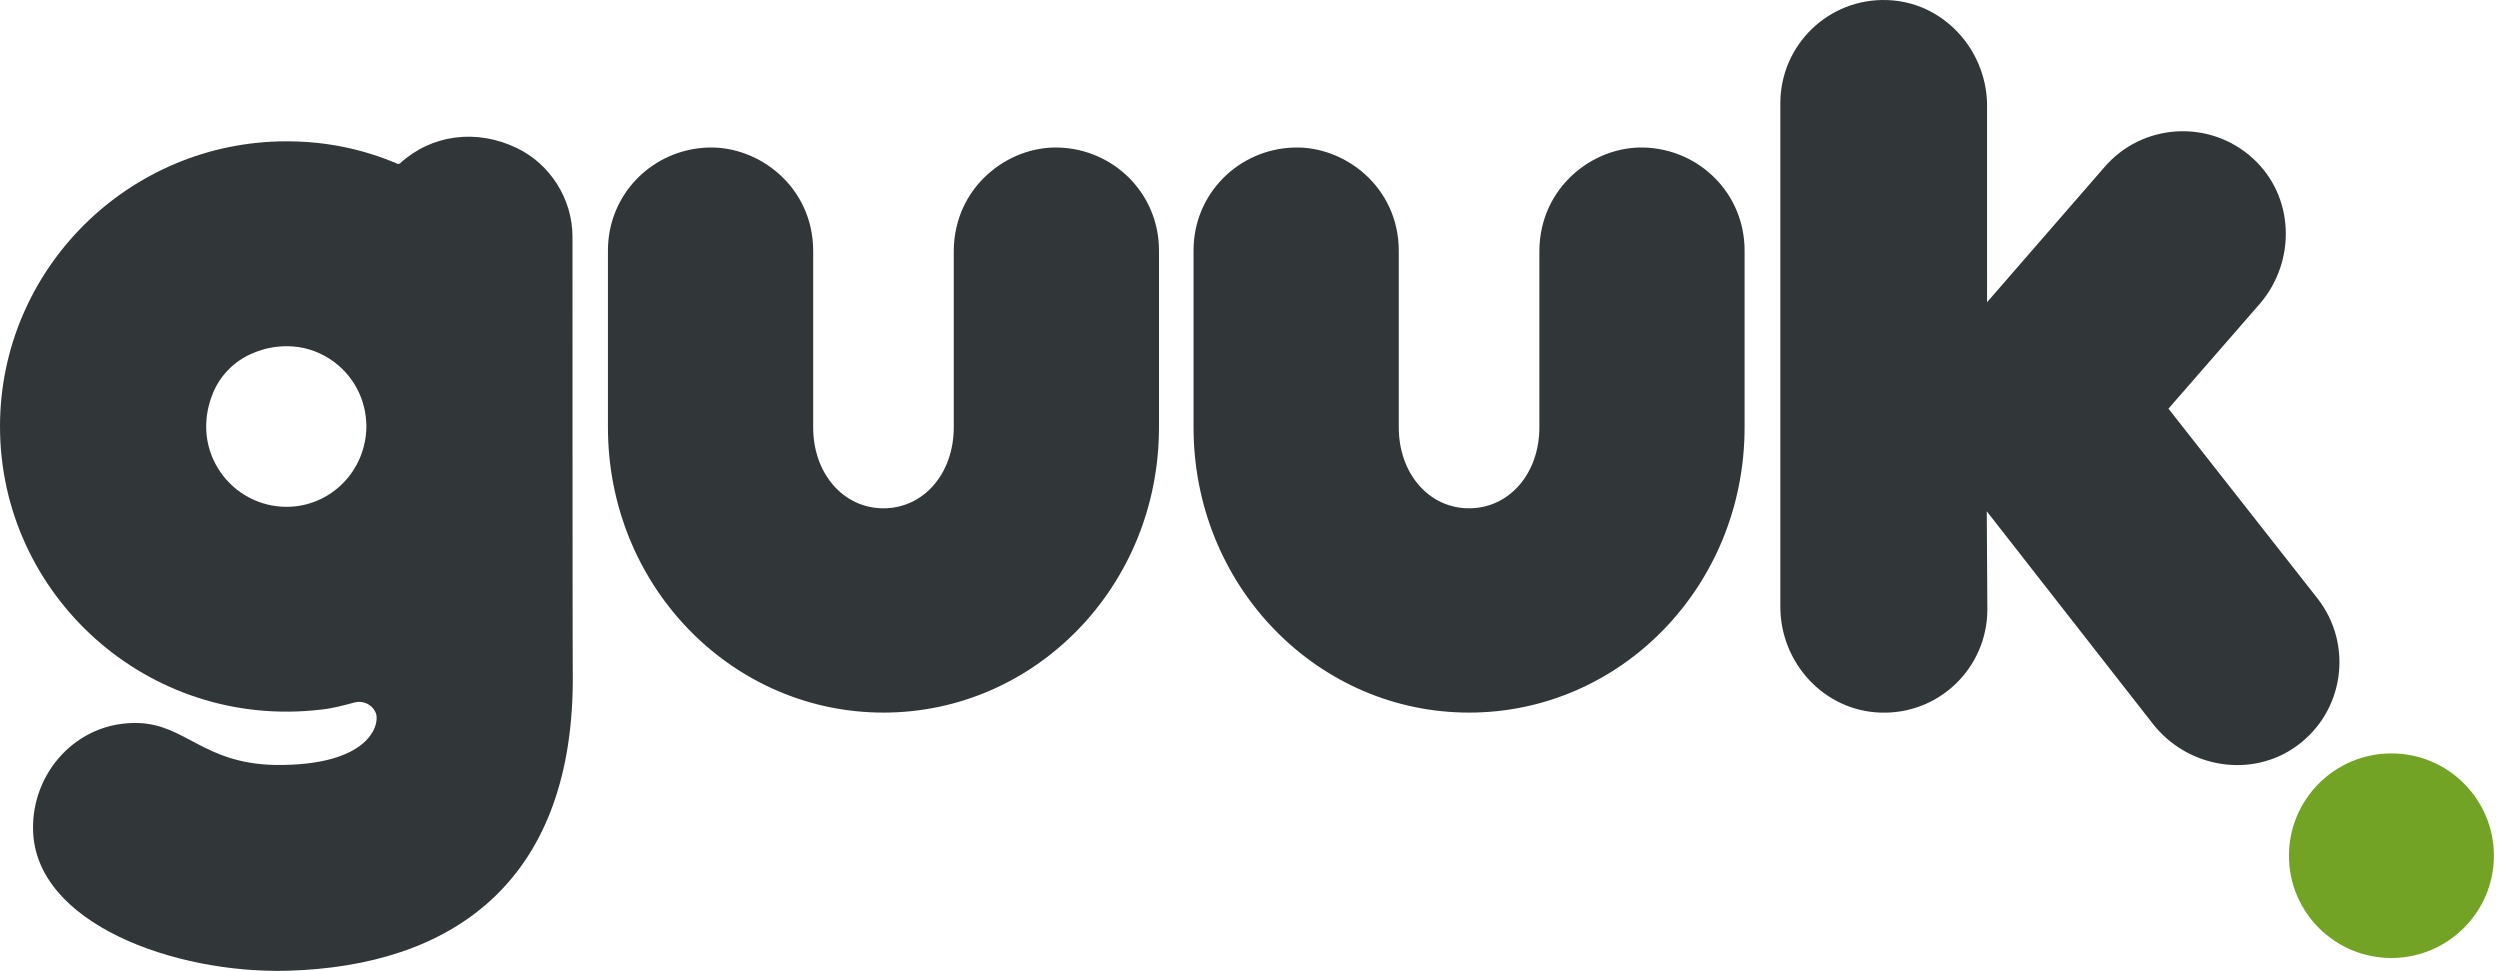 <svg width="103" height="40" viewBox="0 0 103 40" fill="none" xmlns="http://www.w3.org/2000/svg">
<path d="M98.526 31.041C100.858 31.041 102.748 32.928 102.748 35.256C102.748 37.584 100.845 39.47 98.526 39.47C96.194 39.47 94.305 37.584 94.305 35.256C94.305 32.928 96.194 31.041 98.526 31.041Z" fill="#72A325"/>
<path d="M77.575 0L77.756 0.003C80.026 0.076 81.806 1.988 81.867 4.254V12.451L86.69 6.901C88.248 5.075 91.022 4.892 92.813 6.521C94.532 8.077 94.618 10.748 93.108 12.512L89.341 16.837L95.489 24.666C96.962 26.566 96.581 29.311 94.629 30.731C92.752 32.092 90.114 31.639 88.69 29.812L81.855 21.065L81.879 25.108C81.879 27.509 79.891 29.445 77.474 29.359C75.154 29.286 73.35 27.313 73.35 24.998V4.254C73.35 1.852 75.338 -0.083 77.756 0.003L77.575 0Z" fill="#313738"/>
<path d="M67.596 6.077L67.754 6.079C70.024 6.153 71.877 7.979 71.877 10.319V17.609C71.877 24.14 66.784 29.359 60.526 29.359L60.269 29.356C54.128 29.216 49.174 24.05 49.174 17.609V10.319C49.174 7.979 51.027 6.153 53.297 6.079C55.396 6.006 57.617 7.697 57.63 10.319V17.609C57.63 19.508 58.869 20.942 60.526 20.942C62.182 20.942 63.422 19.508 63.422 17.609V10.319C63.447 7.697 65.656 6.006 67.754 6.079L67.596 6.077Z" fill="#313738"/>
<path d="M43.469 6.077L43.627 6.079C45.897 6.153 47.75 7.979 47.75 10.319V17.609C47.75 24.14 42.657 29.359 36.399 29.359L36.142 29.356C30.002 29.216 25.047 24.05 25.047 17.609V10.319C25.047 7.979 26.9 6.153 29.171 6.079C31.269 6.006 33.49 7.697 33.503 10.319V17.609C33.503 19.508 34.742 20.942 36.399 20.942C38.056 20.942 39.295 19.508 39.295 17.609V10.319C39.32 7.697 41.529 6.006 43.627 6.079L43.469 6.077Z" fill="#313738"/>
<path d="M21.304 6.104C22.654 6.754 23.587 8.187 23.587 9.755L23.588 15.715C23.588 15.822 23.588 15.928 23.588 16.035L23.588 18.686C23.588 18.798 23.588 18.91 23.589 19.022L23.589 20.691C23.589 20.8 23.589 20.91 23.589 21.019L23.59 22.3C23.59 22.404 23.59 22.508 23.59 22.611L23.591 23.511C23.591 23.608 23.591 23.704 23.591 23.8L23.592 24.625C23.592 24.713 23.592 24.799 23.592 24.885L23.593 25.38C23.593 25.46 23.593 25.538 23.593 25.615L23.593 26.055C23.594 26.265 23.594 26.46 23.595 26.638L23.595 26.97C23.596 27.432 23.597 27.728 23.599 27.808L23.599 28.146C23.522 36.383 18.591 39.812 11.83 39.995C7.191 40.117 1.448 38.046 1.362 34.199C1.301 31.846 3.154 29.727 5.67 29.788C7.645 29.837 8.37 31.454 11.327 31.516C15.242 31.565 15.659 29.837 15.487 29.384C15.328 28.992 14.923 28.856 14.604 28.942C14.15 29.065 13.696 29.188 13.217 29.237C6.087 30.07 0 24.519 0 17.572C0 11.091 5.301 5.822 11.806 5.822C13.401 5.822 14.923 6.128 16.359 6.741C16.395 6.765 16.457 6.754 16.481 6.729C17.782 5.541 19.635 5.295 21.304 6.104ZM11.818 14.264C11.352 14.264 10.885 14.35 10.431 14.546C9.646 14.864 9.032 15.501 8.738 16.286C8.32 17.376 8.443 18.528 9.081 19.447C9.695 20.342 10.713 20.881 11.806 20.881C13.622 20.881 15.082 19.398 15.095 17.572C15.095 16.457 14.542 15.416 13.61 14.803C13.07 14.448 12.456 14.264 11.818 14.264Z" fill="#313738"/>
</svg>
